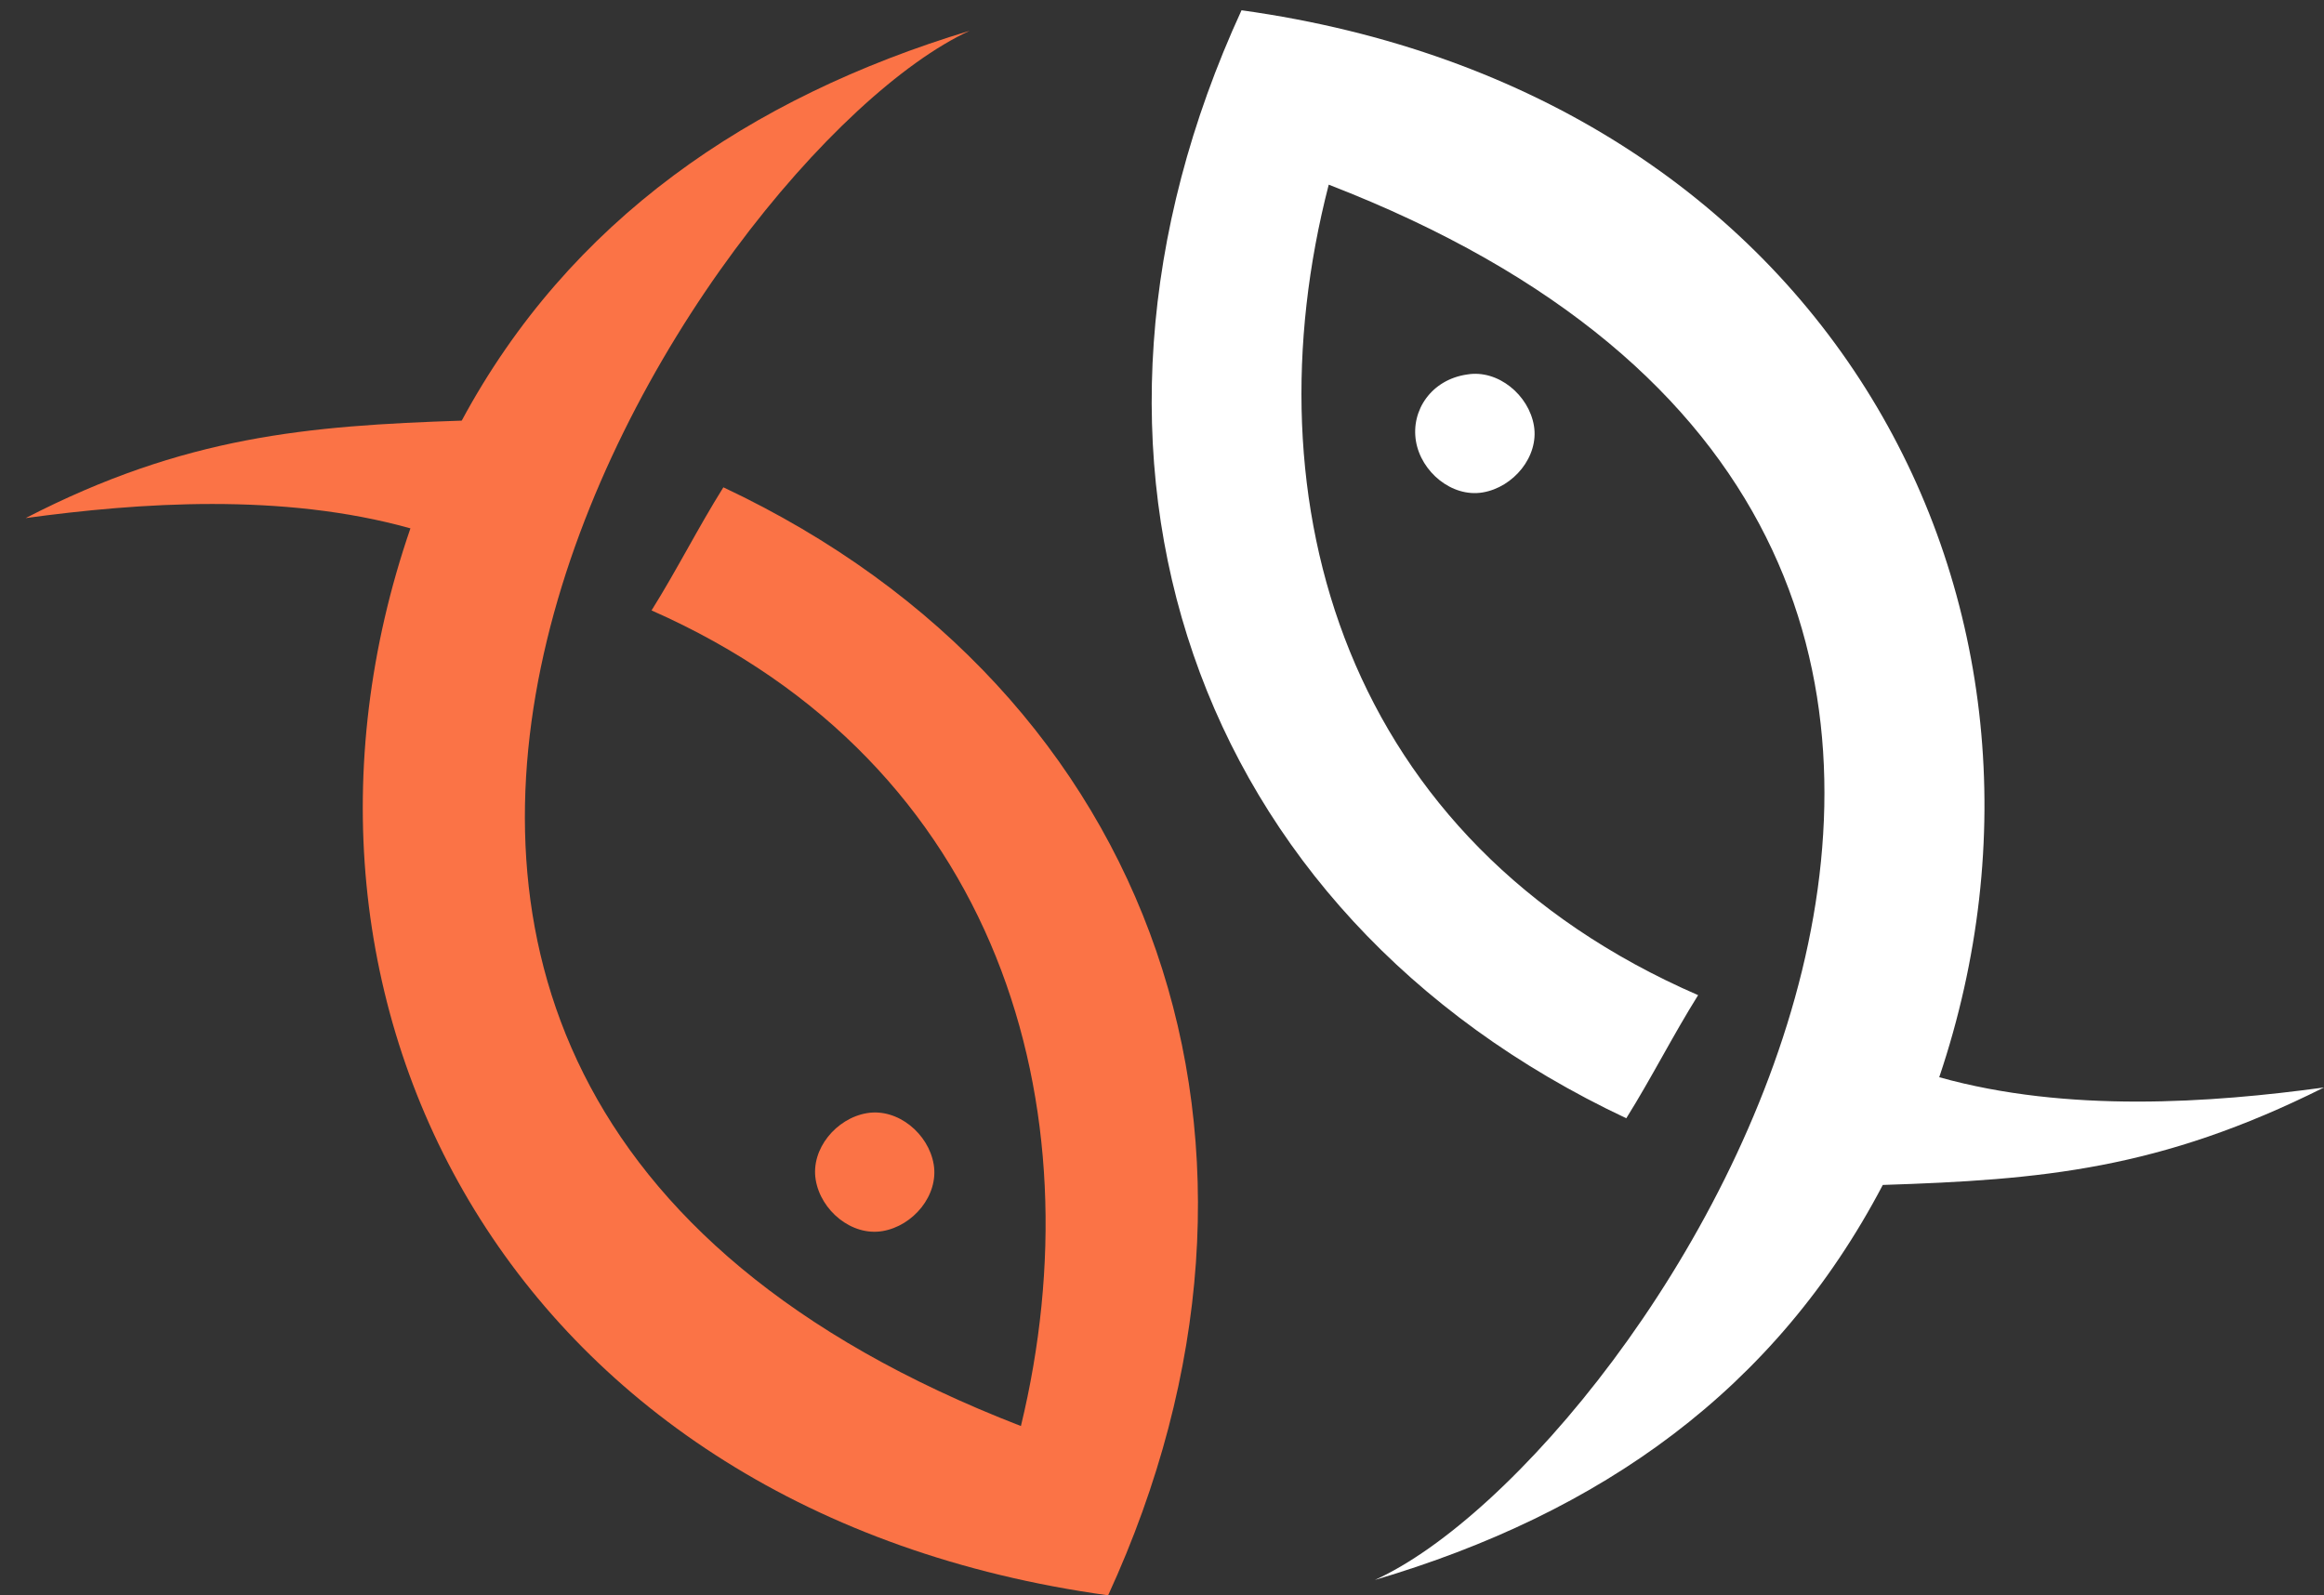 <?xml version="1.0" encoding="utf-8"?>
<!-- Generator: Adobe Illustrator 19.0.0, SVG Export Plug-In . SVG Version: 6.00 Build 0)  -->
<svg version="1.1" id="Layer_1" xmlns="http://www.w3.org/2000/svg" xmlns:xlink="http://www.w3.org/1999/xlink" x="0px" y="0px"
	 viewBox="0 0 45.3 31.1" enable-background="new 0 0 45.3 31.1" xml:space="preserve">
<rect x="0" y="0" width="45.3" height="31.1" fill="#333333" stroke="none"/>
<path fill-rule="evenodd" clip-rule="evenodd" fill="#ffffff" d="M25.9,3.6c18.1,7,6.2,24.8,0.9,27.2c4.4-1.3,7.8-3.7,9.9-7.7
	c3.1-0.1,5.4-0.3,8.6-1.9c-2.2,0.3-5,0.5-7.5-0.2c3.1-9.2-2.1-19.2-13.6-20.8c-4,8.7-1,17.6,7.5,21.6c0.5-0.8,0.9-1.6,1.4-2.4
	C26.2,16.4,24.3,9.8,25.9,3.6"/>
<path fill-rule="evenodd" clip-rule="evenodd" fill="#ffffff" d="M28.6,7.3c0.6-0.1,1.2,0.4,1.3,1c0.1,0.6-0.4,1.2-1,1.3
	c-0.6,0.1-1.2-0.4-1.3-1C27.5,8,27.9,7.4,28.6,7.3"/>
<path fill-rule="evenodd" clip-rule="evenodd" fill="#fb7346" d="M19.9,27.8C1.8,20.8,13.7,3,18.9,0.6C14.6,1.9,11.1,4.3,9,8.2
	C6,8.3,3.6,8.5,0.5,10.1c2.2-0.3,5-0.5,7.5,0.2C4.8,19.6,10,29.5,21.6,31.1c4-8.7,1-17.6-7.5-21.6c-0.5,0.8-0.9,1.6-1.4,2.4
	C19.5,14.9,21.4,21.6,19.9,27.8"/>
<path fill-rule="evenodd" clip-rule="evenodd" fill="#fb7346" d="M17.2,24c-0.6,0.1-1.2-0.4-1.3-1c-0.1-0.6,0.4-1.2,1-1.3
	c0.6-0.1,1.2,0.4,1.3,1C18.3,23.3,17.8,23.9,17.2,24"/>
<g id="XMLID_79_">
</g>
<g id="XMLID_80_">
</g>
<g id="XMLID_81_">
</g>
<g id="XMLID_82_">
</g>
<g id="XMLID_83_">
</g>
<g id="XMLID_84_">
</g>
</svg>
